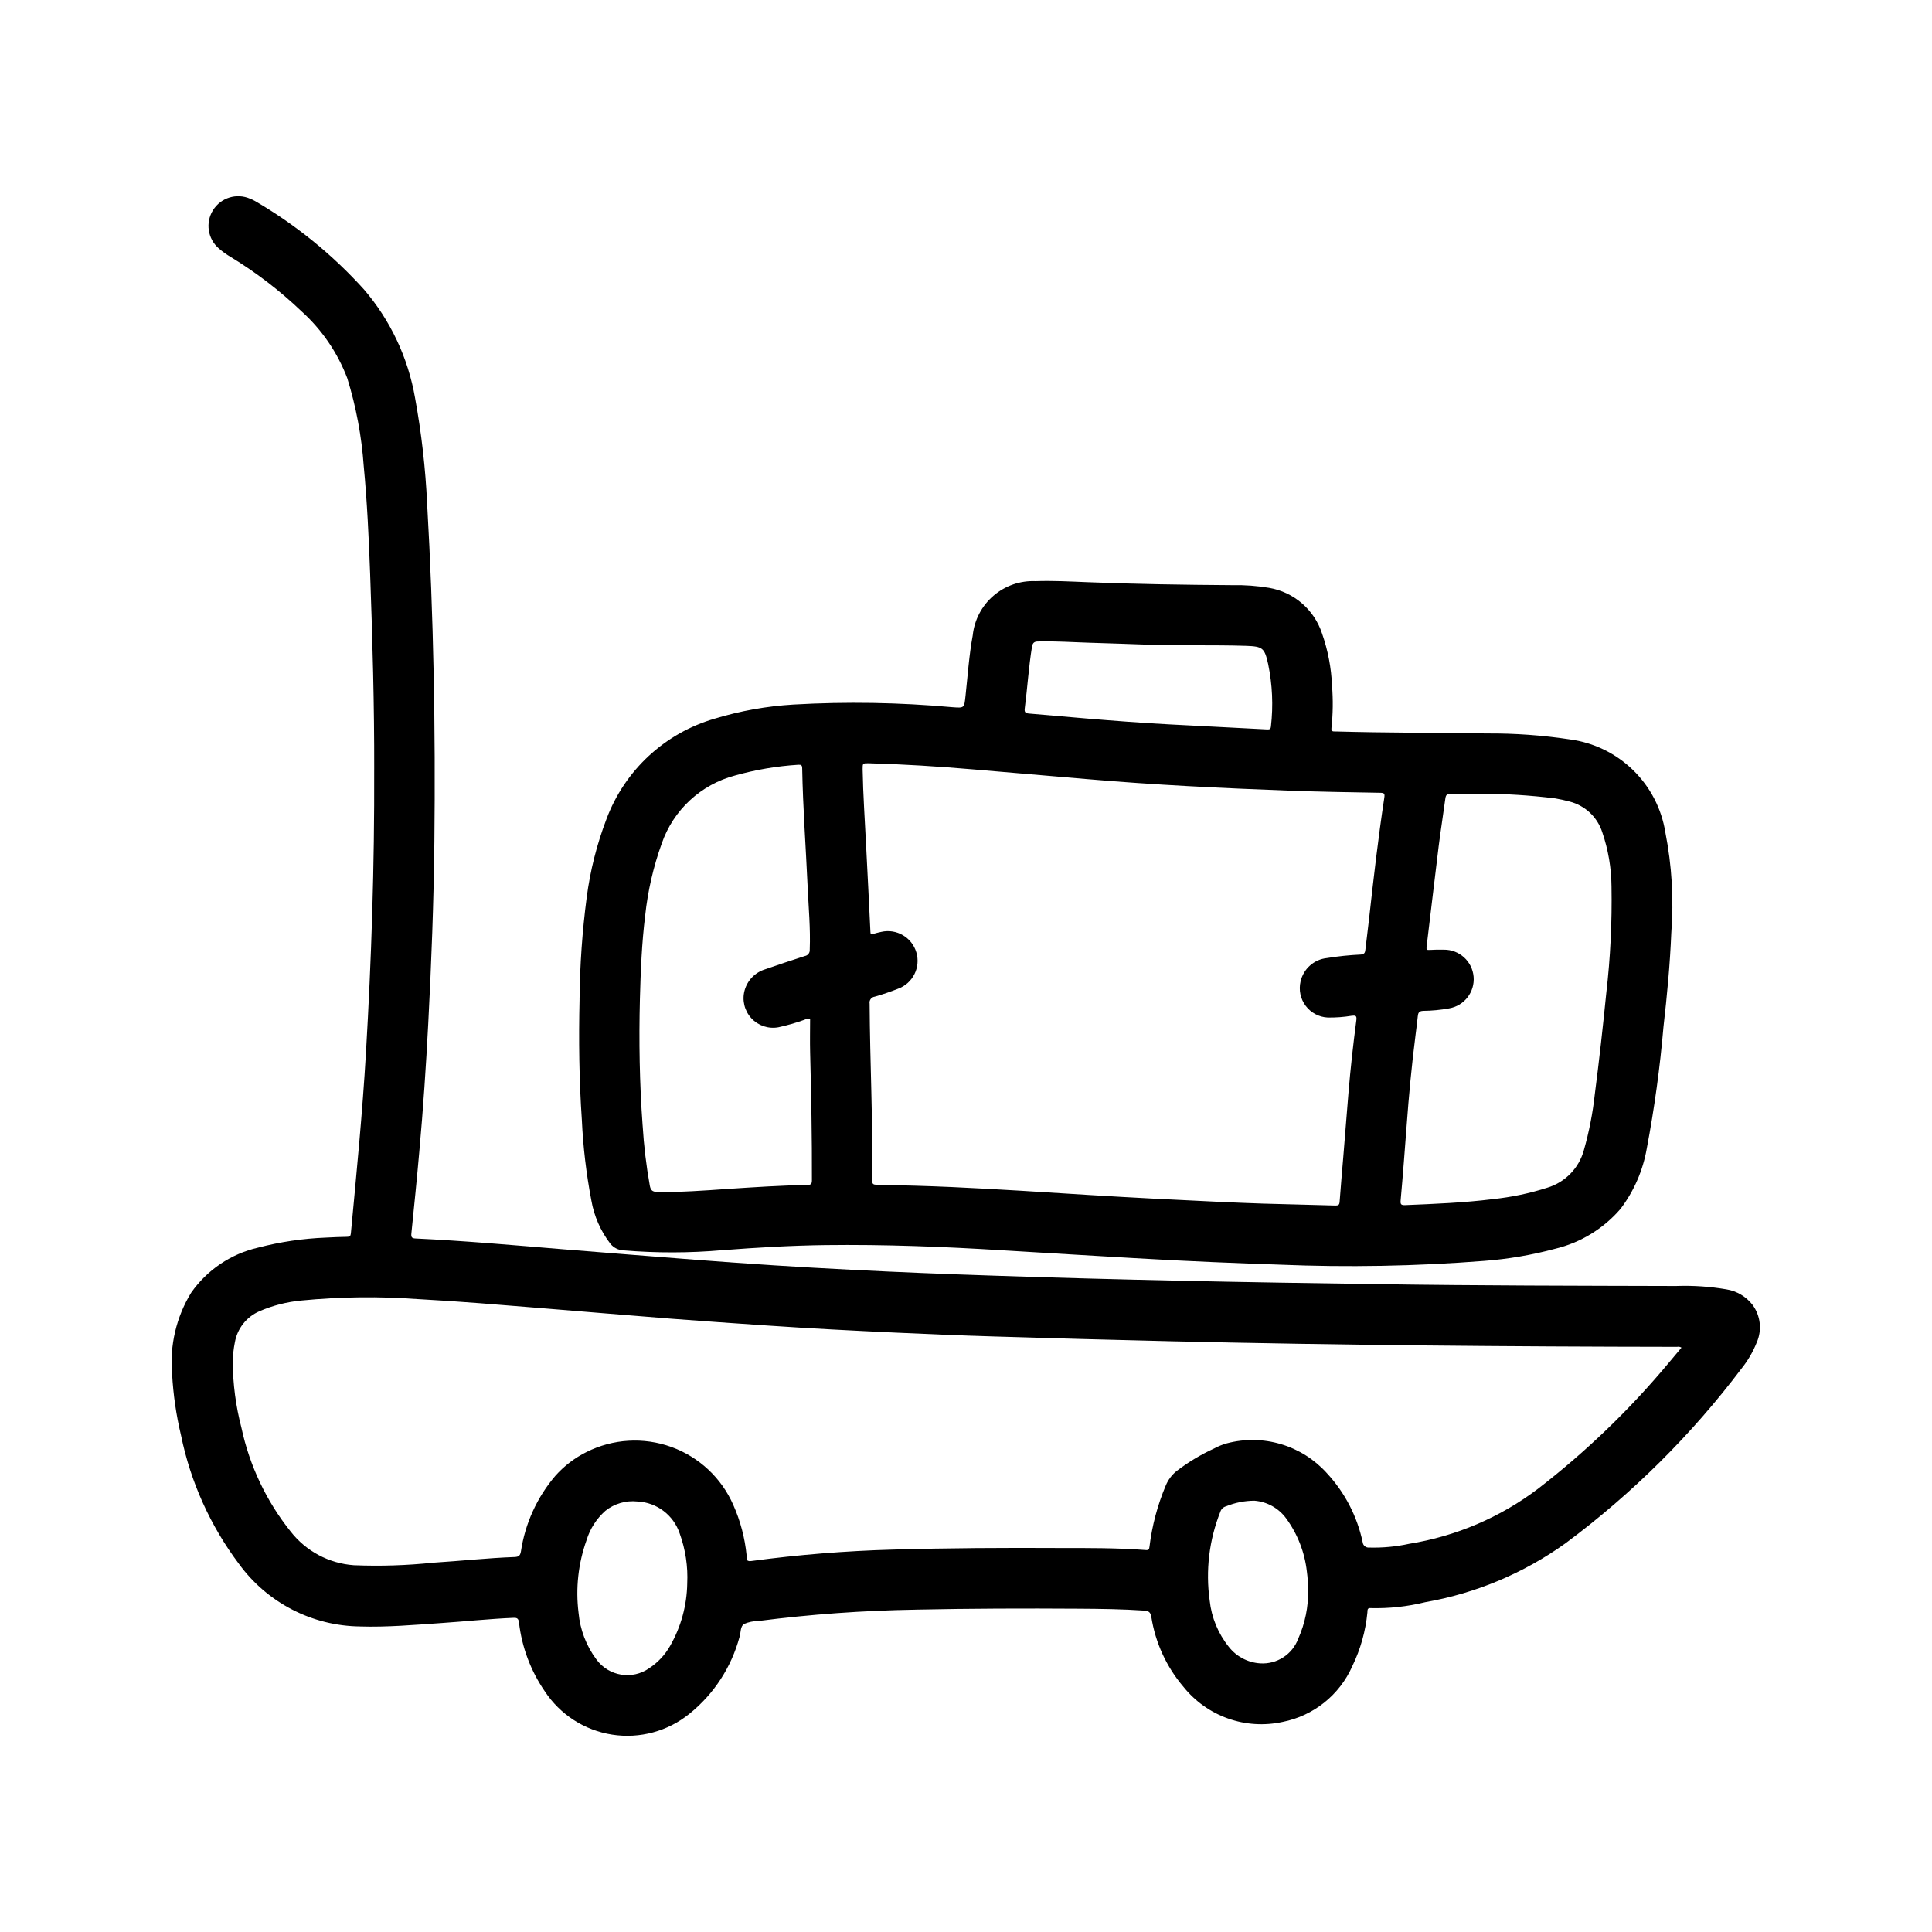 <?xml version="1.0" encoding="UTF-8"?>
<!-- Uploaded to: ICON Repo, www.iconrepo.com, Generator: ICON Repo Mixer Tools -->
<svg fill="#000000" width="800px" height="800px" version="1.1" viewBox="144 144 512 512" xmlns="http://www.w3.org/2000/svg">
 <g>
  <path d="m243.17 347.89c0.039-16.711-0.441-34.25-1.078-51.781-0.355-9.547-0.789-19.09-1.699-28.598v-0.004c-0.555-7.891-2.016-15.688-4.348-23.246-2.582-6.809-6.75-12.906-12.16-17.781-5.699-5.438-11.965-10.246-18.688-14.344-1.137-0.664-2.207-1.43-3.199-2.289-2.957-2.539-3.609-6.859-1.539-10.16 2.074-3.301 6.25-4.59 9.82-3.027 0.461 0.172 0.906 0.383 1.332 0.629 10.75 6.269 20.473 14.156 28.82 23.387 7.031 8.188 11.719 18.125 13.562 28.758 1.703 9.309 2.777 18.723 3.211 28.176 1.707 29.773 2.234 59.566 1.914 89.371-0.172 16.113-0.789 32.211-1.629 48.305-0.59 11.297-1.34 22.586-2.363 33.852-0.637 7.266-1.371 14.523-2.109 21.773-0.094 0.977 0.141 1.25 1.125 1.301 13.059 0.613 26.086 1.785 39.117 2.859 11.887 0.977 23.781 1.891 35.668 2.824 13.523 1.051 27.062 1.914 40.621 2.598 12.691 0.66 25.387 1.156 38.086 1.574 16.352 0.559 32.699 0.977 49.051 1.34 17.703 0.395 35.426 0.652 53.129 0.914 26.191 0.387 52.387 0.41 78.586 0.48l-0.004-0.008c4.391-0.145 8.781 0.156 13.109 0.895 2.746 0.434 5.223 1.895 6.926 4.094 2.148 2.902 2.57 6.734 1.102 10.031-0.973 2.438-2.301 4.719-3.934 6.769-13.277 17.605-29 33.227-46.699 46.383-11.059 7.938-23.762 13.277-37.172 15.625-4.742 1.168-9.617 1.699-14.5 1.574-0.953-0.078-0.789 0.605-0.852 1.133h0.004c-0.473 4.945-1.824 9.766-3.992 14.234-3.379 7.656-10.285 13.184-18.5 14.797-4.805 1.047-9.805 0.734-14.438-0.906-4.637-1.637-8.723-4.539-11.801-8.375-4.527-5.297-7.488-11.758-8.547-18.648-0.219-1.227-0.789-1.488-1.812-1.574-5.769-0.395-11.555-0.465-17.32-0.504-14.43-0.094-28.859-0.055-43.297 0.25l0.004 0.004c-13.938 0.227-27.852 1.227-41.676 3-1.309 0.008-2.602 0.277-3.809 0.785-1.031 0.637-0.836 2.266-1.203 3.449h-0.004c-2.156 8.02-6.801 15.148-13.27 20.355-5.742 4.656-13.184 6.668-20.488 5.531-7.305-1.133-13.789-5.305-17.848-11.48-3.731-5.426-6.078-11.68-6.836-18.219-0.133-0.992-0.434-1.301-1.434-1.258-6.481 0.27-12.918 0.969-19.383 1.402-7.086 0.48-14.168 1.109-21.254 0.891l0.004-0.004c-12.73-0.129-24.648-6.273-32.141-16.57-7.586-10.078-12.832-21.719-15.359-34.078-1.277-5.34-2.066-10.785-2.363-16.27-0.664-7.527 1.102-15.066 5.039-21.516 4.231-6.055 10.559-10.32 17.762-11.965 5.867-1.527 11.887-2.418 17.945-2.652 1.891-0.102 3.769-0.18 5.66-0.211 0.66 0 0.906-0.211 0.969-0.906 1.496-15.957 3.07-31.898 4-47.895 1.449-24.727 2.273-49.469 2.18-75.074zm346.44 153.25c-0.348-0.219-0.77-0.297-1.176-0.211-44.691-0.062-89.371-0.434-134.04-1.48-15.797-0.367-31.566-0.793-47.312-1.281-8.516-0.25-17.035-0.613-25.551-1-11.383-0.52-22.766-1.109-34.133-1.883-8.5-0.582-17.012-1.148-25.504-1.812-11.562-0.898-23.121-1.891-34.684-2.824-10.738-0.867-21.484-1.785-32.273-2.363l-0.004 0.004c-10.348-0.77-20.738-0.648-31.062 0.359-3.84 0.359-7.602 1.32-11.141 2.852-3.414 1.488-5.852 4.59-6.492 8.258-0.34 1.684-0.523 3.398-0.555 5.117 0.035 5.906 0.809 11.785 2.301 17.496 2.152 10.059 6.617 19.473 13.043 27.5 4.066 5.211 10.152 8.457 16.746 8.926 7.004 0.285 14.02 0.062 20.992-0.668 7.203-0.449 14.383-1.242 21.594-1.504 1.117-0.047 1.488-0.355 1.691-1.457 1.102-7.414 4.266-14.371 9.133-20.074 2.324-2.606 5.129-4.746 8.258-6.297 6.984-3.508 15.102-3.992 22.457-1.344 7.352 2.652 13.293 8.207 16.43 15.363 1.887 4.242 3.078 8.762 3.535 13.383 0.07 0.652-0.316 1.691 1.203 1.488 12.473-1.676 25.027-2.688 37.605-3.031 14.754-0.426 29.512-0.496 44.273-0.418 7.582 0 15.168-0.039 22.742 0.543 0.789 0.055 0.859-0.27 0.938-0.883v0.004c0.68-5.578 2.129-11.035 4.312-16.211 0.609-1.484 1.578-2.793 2.82-3.809 3.09-2.367 6.434-4.383 9.973-6.008 1.078-0.586 2.223-1.051 3.406-1.379 4.711-1.246 9.676-1.172 14.344 0.219 4.672 1.387 8.867 4.039 12.133 7.656 4.777 5.137 8.07 11.48 9.516 18.348 0.09 0.859 0.855 1.484 1.715 1.402 3.57 0.098 7.137-0.238 10.621-1 12.391-1.996 24.102-6.996 34.109-14.57 12.73-9.82 24.344-21.004 34.637-33.355 1.141-1.352 2.266-2.699 3.402-4.055zm-263.49 62.52c0.223-4.516-0.457-9.035-2-13.285-1.621-4.856-6.059-8.219-11.172-8.465-3.055-0.332-6.121 0.555-8.523 2.473-2.344 2.086-4.07 4.777-4.984 7.777-2.199 6.164-2.926 12.754-2.117 19.246 0.406 4.477 2.039 8.75 4.723 12.352 3.258 4.477 9.504 5.504 14.027 2.316 2.277-1.5 4.168-3.523 5.512-5.898 2.879-5.035 4.438-10.715 4.535-16.516zm164.52 1.691v0.004c0.016-1.637-0.086-3.273-0.309-4.898-0.57-5.074-2.453-9.91-5.461-14.035-1.984-2.731-5.066-4.457-8.43-4.723-2.59 0.008-5.148 0.516-7.543 1.496-0.711 0.191-1.277 0.734-1.496 1.441-2.965 7.457-3.938 15.562-2.824 23.512 0.484 4.516 2.258 8.793 5.109 12.328 2.012 2.547 5.008 4.117 8.246 4.328 4.461 0.301 8.582-2.371 10.125-6.562 1.805-4.055 2.695-8.453 2.613-12.887z"/>
  <path d="m483.02 479.14c-9.762-0.324-24.137-0.875-38.504-1.73-11.617-0.684-23.238-1.355-34.848-2.07-15.633-0.969-31.285-1.574-46.949-1.379-9.102 0.117-18.184 0.652-27.254 1.348l0.004-0.004c-8.746 0.766-17.539 0.781-26.285 0.047-1.352-0.07-2.606-0.719-3.449-1.777-2.578-3.359-4.301-7.297-5.023-11.469-1.344-7.043-2.188-14.172-2.516-21.332-0.73-10.645-0.852-21.301-0.605-31.953h-0.004c0.086-9.02 0.719-18.027 1.891-26.973 0.922-7.109 2.684-14.082 5.242-20.781 4.812-12.91 15.453-22.785 28.688-26.621 6.785-2.059 13.789-3.312 20.867-3.734 14.043-0.801 28.125-0.566 42.133 0.703 3.195 0.234 3.109 0.234 3.465-3 0.582-5.367 0.938-10.777 1.922-16.098h-0.004c0.438-4.055 2.402-7.793 5.492-10.449 3.094-2.66 7.082-4.039 11.156-3.863 4.598-0.156 9.18 0.094 13.77 0.277 12.777 0.512 25.566 0.699 38.359 0.789v-0.004c3.281-0.062 6.559 0.176 9.793 0.719 3.211 0.555 6.211 1.973 8.68 4.106 2.465 2.133 4.305 4.894 5.316 7.992 1.562 4.453 2.453 9.109 2.644 13.824 0.301 3.723 0.254 7.465-0.148 11.176-0.133 1.109 0.52 0.938 1.172 0.961 13.383 0.371 26.766 0.316 40.086 0.527 7.336-0.047 14.668 0.48 21.922 1.574 6.309 0.84 12.176 3.688 16.734 8.125 4.559 4.438 7.562 10.227 8.566 16.508 1.73 8.773 2.262 17.746 1.574 26.664-0.336 8.328-1.125 16.633-2.07 24.875-0.926 10.824-2.406 21.598-4.43 32.273-1.012 5.797-3.391 11.27-6.945 15.957-4.516 5.258-10.578 8.961-17.316 10.582-6.172 1.66-12.484 2.738-18.855 3.219-18.051 1.41-36.176 1.742-54.27 0.992zm-15.176-16.602c3.598 0.141 7.203 0.324 10.809 0.426 6.43 0.188 12.871 0.332 19.301 0.512 0.715 0 0.992-0.18 1.055-0.945 0.285-3.938 0.637-7.871 0.961-11.762 0.465-5.676 0.914-11.352 1.379-17.027 0.535-6.496 1.258-12.965 2.102-19.422 0.156-1.203-0.293-1.25-1.219-1.141-2.106 0.352-4.238 0.508-6.371 0.473-2.309-0.113-4.445-1.246-5.836-3.094-1.391-1.844-1.887-4.215-1.359-6.461 0.762-3.356 3.578-5.856 7-6.203 2.953-0.48 5.93-0.789 8.918-0.93 0.93-0.062 1.164-0.441 1.25-1.227 0.309-2.723 0.676-5.449 0.977-8.172 1.188-10.746 2.426-21.492 4.047-32.18 0.156-1.062 0-1.266-1.086-1.289-7.91-0.133-15.824-0.262-23.727-0.551-18.059-0.668-36.117-1.527-54.129-3.086-9.996-0.867-20.004-1.699-30-2.559-9.234-0.789-18.477-1.371-27.734-1.629-1.574 0-1.574 0-1.574 1.574 0.117 6.801 0.598 13.594 0.93 20.387 0.371 7.574 0.789 15.145 1.133 22.719 0 0.559 0.172 0.715 0.723 0.551 0.707-0.211 1.418-0.402 2.141-0.543l0.004-0.004c4.059-0.93 8.137 1.457 9.312 5.449 1.18 3.992-0.957 8.211-4.871 9.625-2.016 0.801-4.07 1.5-6.156 2.094-0.434 0.055-0.824 0.281-1.082 0.633-0.258 0.348-0.359 0.789-0.281 1.219 0.086 15.617 0.914 31.227 0.66 46.848 0 0.969 0.348 1.133 1.203 1.148 6.684 0.141 13.383 0.316 20.035 0.613 12.082 0.551 24.145 1.332 36.211 2.094 11.77 0.723 23.523 1.316 35.277 1.859zm68.543-108.2c-1.812 0-4.848 0.047-7.871 0-0.984 0-1.348 0.285-1.48 1.25-0.559 4.227-1.242 8.43-1.77 12.648-1.102 8.902-2.125 17.812-3.211 26.719-0.078 0.699 0.102 0.844 0.789 0.789 1.266-0.07 2.543-0.109 3.809-0.07h-0.004c4.082-0.035 7.512 3.074 7.871 7.141 0.359 4.07-2.465 7.734-6.496 8.414-2.254 0.414-4.543 0.633-6.84 0.656-1.141 0.047-1.363 0.527-1.457 1.441-0.172 1.668-0.387 3.336-0.598 5-1.023 8.004-1.777 16.043-2.363 24.09-0.496 6.535-0.984 13.074-1.574 19.602-0.102 1.125 0.062 1.387 1.195 1.348 7.738-0.316 15.477-0.621 23.176-1.574l0.004-0.008c4.93-0.508 9.793-1.523 14.516-3.039 4.715-1.43 8.363-5.184 9.66-9.941 1.379-4.844 2.348-9.797 2.894-14.809 1.164-8.934 2.148-17.887 3.047-26.852 1.086-9.367 1.543-18.797 1.379-28.227-0.039-4.883-0.863-9.727-2.441-14.344-1.293-4.023-4.562-7.102-8.66-8.148-1.258-0.34-2.543-0.621-3.832-0.844v0.004c-6.551-0.816-13.145-1.23-19.742-1.246zm-177.7 59.68c-0.539-0.078-1.09 0.012-1.574 0.258-2.238 0.805-4.523 1.457-6.844 1.961-2.633 0.48-5.332-0.426-7.148-2.394s-2.5-4.731-1.809-7.32c0.73-2.715 2.816-4.859 5.512-5.668 3.481-1.227 6.977-2.363 10.484-3.504 0.805-0.145 1.363-0.883 1.281-1.699 0.219-5.582-0.309-11.141-0.559-16.703-0.465-10.438-1.25-20.859-1.441-31.316 0-0.828-0.27-1.016-1.07-0.961h0.004c-5.644 0.359-11.23 1.305-16.676 2.828-9.105 2.387-16.418 9.16-19.488 18.059-2.215 6.156-3.684 12.555-4.379 19.059-0.906 7.328-1.203 14.703-1.395 22.082-0.285 11.188-0.102 22.371 0.715 33.543l0.004-0.004c0.324 5.359 0.957 10.691 1.902 15.973 0.234 1.203 0.668 1.637 1.977 1.66 6.195 0.102 12.367-0.355 18.539-0.789 7.086-0.465 14.168-0.93 21.254-1.062 0.883 0 1.188-0.25 1.188-1.195 0.039-11.312-0.18-22.625-0.473-33.93-0.074-2.934-0.004-5.918-0.004-8.875zm88.543-99.211c-4.723-0.156-9.5-0.34-14.258-0.473-4.629-0.133-9.258-0.473-13.895-0.34-0.93 0-1.379 0.316-1.574 1.301-0.898 5.465-1.227 11.02-1.938 16.477-0.125 1.008 0.242 1.25 1.133 1.324 5.062 0.418 10.125 0.883 15.184 1.309 7.391 0.613 14.785 1.188 22.199 1.574l25.781 1.332c0.582 0 0.883-0.062 0.945-0.789l0.004-0.004c0.637-5.516 0.387-11.098-0.738-16.531-0.953-4.305-1.457-4.668-5.816-4.832-9.008-0.285-18.039 0.004-27.027-0.348z"/>
 </g>
</svg>